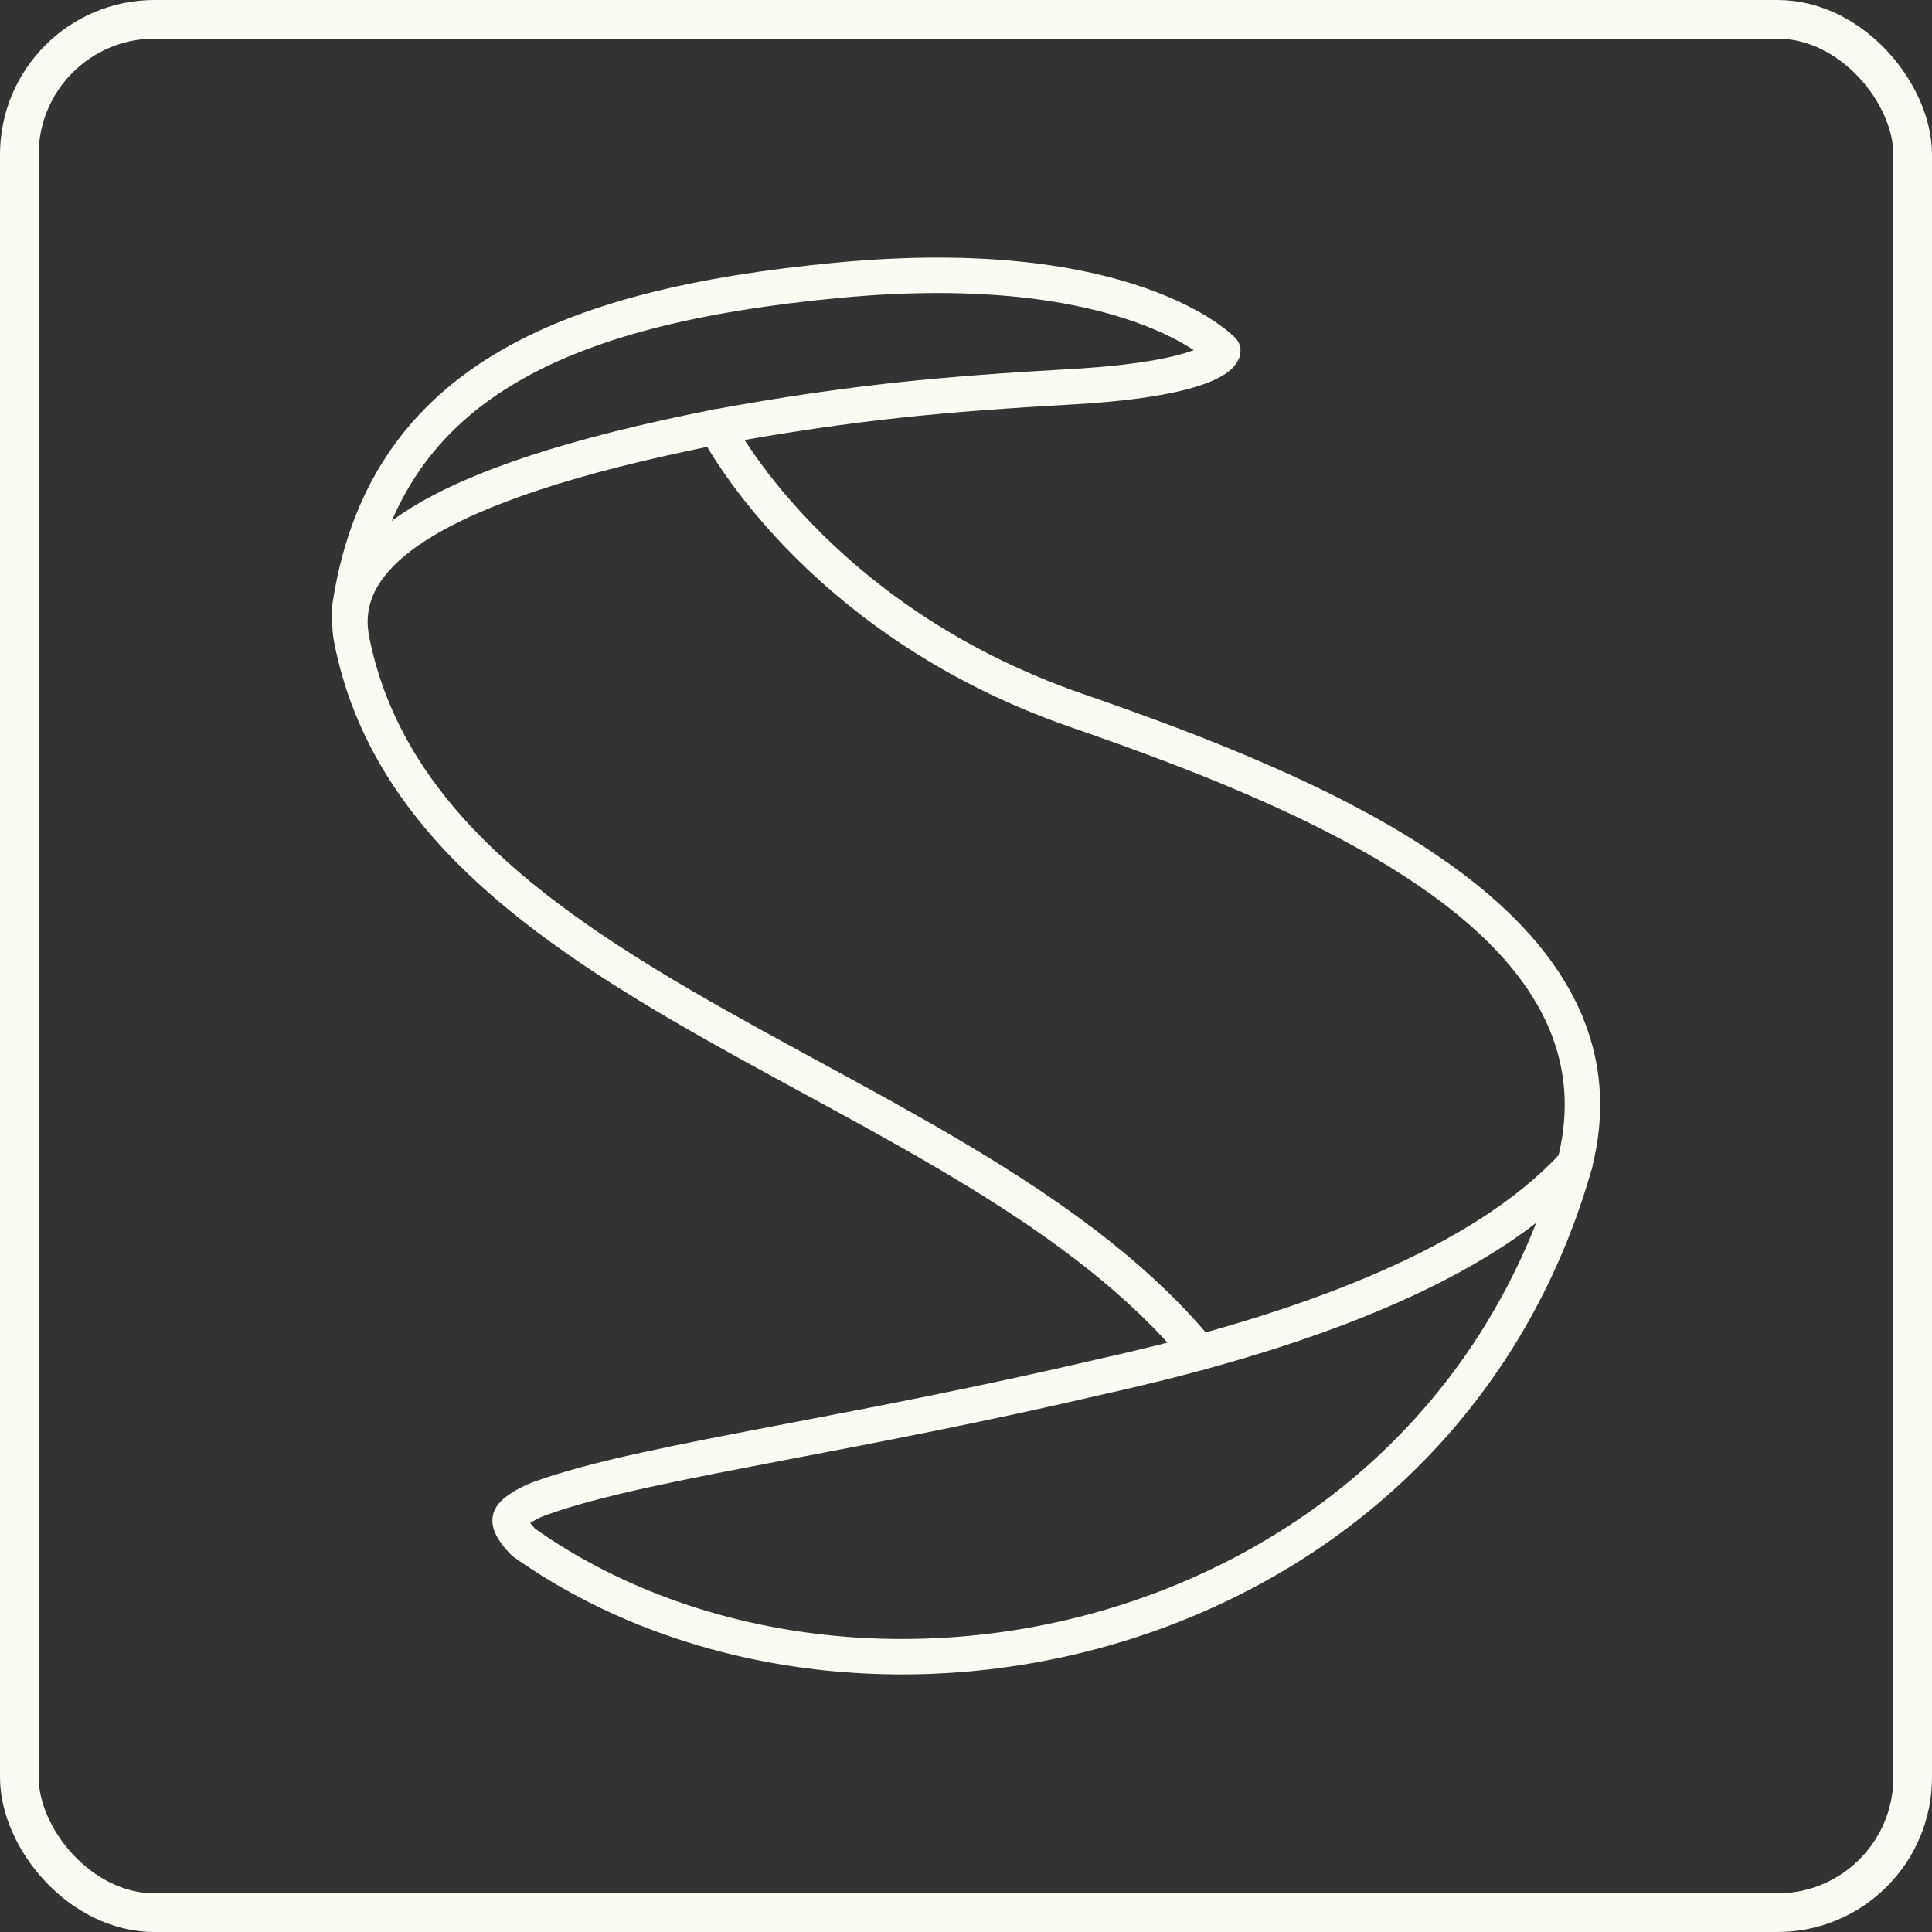 <?xml version="1.0" encoding="UTF-8"?> <svg xmlns="http://www.w3.org/2000/svg" width="50" height="50" viewBox="0 0 50 50" fill="none"><rect x="0" y="0" width="50" height="50" fill="#333333" stroke="none"/> <g clip-path="url(#clip0_65_87)"> <rect x="0.5" y="0.5" width="49" height="49" rx="3.5" stroke="#F9FCF3"></rect> <path d="M30.065 35.258C29.493 35.398 28.978 35.522 28.564 35.611L28.536 35.618C25.376 36.357 22.605 36.882 20.386 37.306C17.61 37.838 15.418 38.252 13.936 38.794C13.742 38.866 13.294 39.09 13.217 39.273C13.157 39.409 13.269 39.622 13.553 39.916C18.247 43.242 24.992 43.816 30.762 41.376C35.764 39.261 39.31 35.235 40.755 30.119C38.835 32.233 35.256 33.953 30.065 35.258Z" stroke="#F9FCF3" stroke-width="0.917" stroke-linecap="round" stroke-linejoin="round"></path> <path d="M40.754 30.119C42.313 24.001 34.41 20.651 27.87 18.39C21.045 16.032 18.539 11.051 18.539 11.051C11.068 12.529 8.668 14.388 9.106 16.578C10.957 25.807 25.106 27.756 31.04 35.002" stroke="#F9FCF3" stroke-width="0.917" stroke-linecap="round" stroke-linejoin="round"></path> <path d="M18.54 11.051C22.12 10.397 24.496 10.193 27.827 10.004C31.466 9.784 31.684 9.106 31.642 9.065C31.642 9.065 29.249 6.535 21.677 7.254C14.491 7.936 9.88 9.974 9.045 15.778" stroke="#F9FCF3" stroke-width="0.917" stroke-linecap="round" stroke-linejoin="round"></path> </g> <defs> <clipPath id="clip0_65_87"> <rect width="50" height="50" fill="white"></rect> </clipPath> </defs> </svg> 